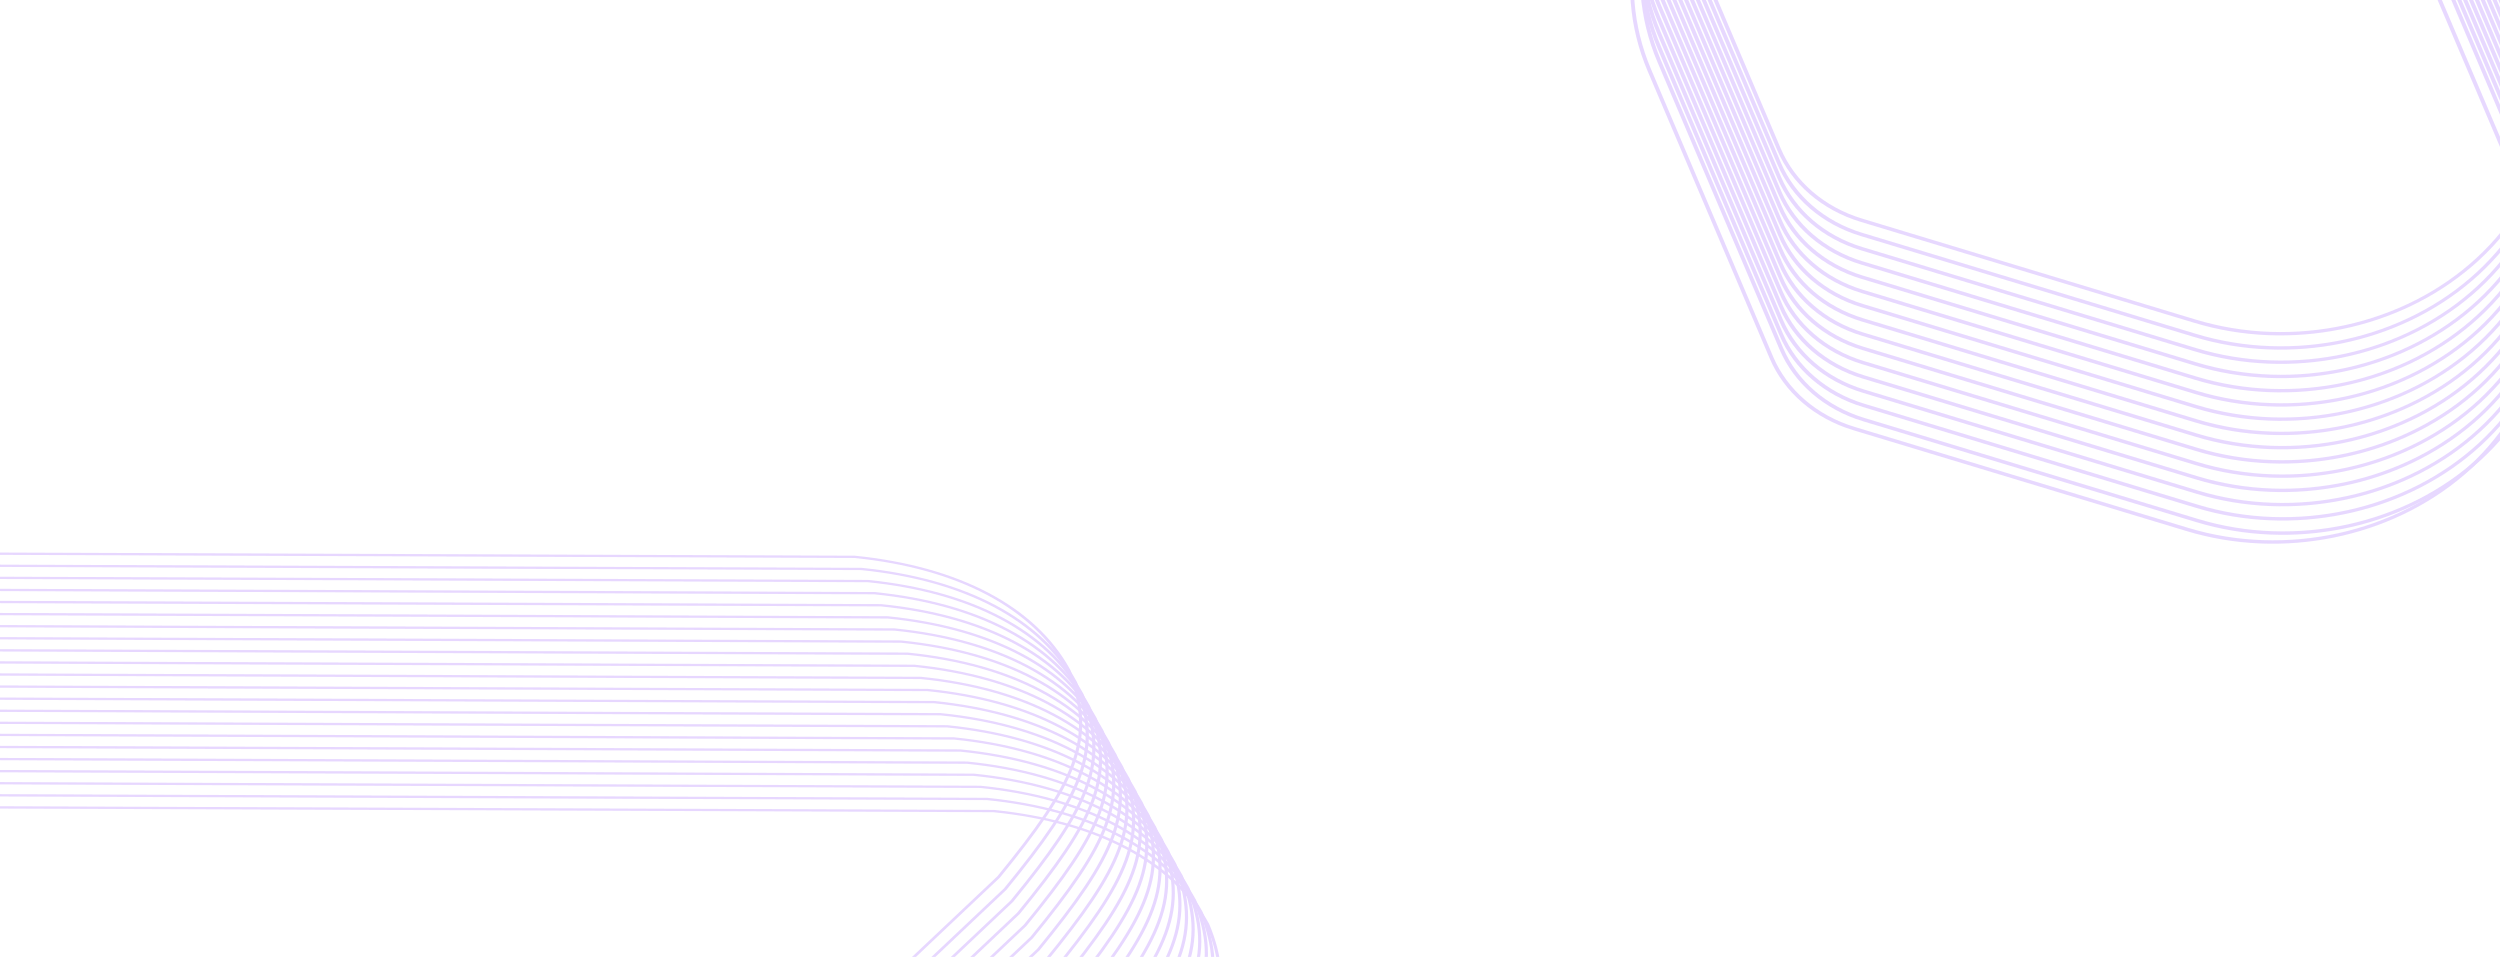 <svg width="1045" height="400" viewBox="0 0 1045 400" fill="none" xmlns="http://www.w3.org/2000/svg">
<g opacity="0.3">
<path d="M-539.046 229.938L357.189 233.248C400.297 237.572 431.905 254.276 446.112 280.262C457.914 308.531 448.713 327.386 416.879 366.31L93.719 671.49L94.756 672.076L417.963 366.848C450.071 327.607 459.319 308.593 447.356 279.938C432.952 253.572 400.967 236.662 357.283 232.283L-539.036 228.965V229.924L-539.046 229.938Z" fill="#AD78FF"/>
<path d="M-536.284 234.993L359.951 238.303C403.059 242.635 434.668 259.331 448.874 285.317C460.676 313.586 451.475 332.441 419.641 371.366L96.481 676.545L97.518 677.131L420.725 371.91C452.833 332.669 462.081 313.655 450.118 285C435.714 258.641 403.729 241.731 360.045 237.345L-536.274 234.035V234.993H-536.284Z" fill="#AD78FF"/>
<path d="M-533.522 240.055L362.713 243.365C405.821 247.696 437.43 264.393 451.636 290.379C463.438 318.648 454.237 337.503 422.403 376.428L99.243 681.607L100.28 682.193L423.487 376.972C455.595 337.731 464.843 318.717 452.88 290.062C438.476 263.703 406.491 246.793 362.807 242.407L-533.512 239.096V240.055H-533.522Z" fill="#AD78FF"/>
<path d="M-530.75 245.117L365.484 248.428C408.593 252.752 440.201 269.455 454.407 295.441C466.21 323.71 457.009 342.565 425.175 381.49L102.014 686.669L103.051 687.255L426.259 382.034C458.367 342.793 467.614 323.779 455.652 295.124C441.247 268.759 409.262 251.848 365.578 247.469L-530.741 244.152V245.11L-530.75 245.117Z" fill="#AD78FF"/>
<path d="M-527.988 250.172L368.246 253.483C411.355 257.814 442.972 274.51 457.169 300.497C468.971 328.766 459.771 347.621 427.937 386.545L104.776 691.724L105.813 692.31L429.021 387.083C461.128 347.841 470.376 328.828 458.414 300.172C444.009 273.807 412.024 256.897 368.34 252.517L-527.979 249.207V250.166L-527.988 250.172Z" fill="#AD78FF"/>
<path d="M-525.217 255.234L371.018 258.545C414.126 262.876 445.734 279.572 459.941 305.559C471.743 333.828 462.542 352.683 430.708 391.607L107.548 696.786L108.585 697.372L431.792 392.152C463.9 352.91 473.148 333.896 461.185 305.241C446.781 278.883 414.796 261.972 371.112 257.586L-525.207 254.276V255.234H-525.217Z" fill="#AD78FF"/>
<path d="M-522.455 260.297L373.78 263.607C416.888 267.938 448.497 284.634 462.703 310.621C474.505 338.89 465.305 357.745 433.47 396.669L110.31 701.848L111.347 702.434L434.554 397.214C466.662 357.972 475.91 338.959 463.947 310.303C449.543 283.945 417.558 267.034 373.874 262.648L-522.445 259.331V260.29L-522.455 260.297Z" fill="#AD78FF"/>
<path d="M-519.693 265.352L376.542 268.662C419.651 272.986 451.259 289.69 465.465 315.676C477.267 343.945 468.067 362.8 436.232 401.724L113.072 706.903L114.109 707.49L437.316 402.269C469.424 363.027 478.672 344.014 466.709 315.358C452.305 288.993 420.32 272.083 376.636 267.703L-519.683 264.386V265.345L-519.693 265.352Z" fill="#AD78FF"/>
<path d="M-516.921 270.414L379.313 273.724C422.422 278.055 454.03 294.752 468.236 320.738C480.039 349.007 470.838 367.862 439.004 406.786L115.843 711.965L116.88 712.552L440.088 407.324C472.195 368.083 481.443 349.069 469.481 320.414C455.076 294.055 423.091 277.145 379.407 272.759L-516.912 269.448V270.407L-516.921 270.414Z" fill="#AD78FF"/>
<path d="M-514.159 275.476L382.075 278.786C425.184 283.117 456.792 299.814 470.998 325.8C482.801 354.069 473.6 372.924 441.766 411.848L118.606 717.028L119.643 717.614L442.85 412.393C474.958 373.152 484.205 354.138 472.243 325.483C457.839 299.124 425.853 282.214 382.17 277.828L-514.15 274.517V275.476H-514.159Z" fill="#AD78FF"/>
<path d="M-511.388 280.538L384.847 283.848C427.956 288.179 459.564 304.876 473.77 330.862C485.572 359.131 476.372 377.986 444.537 416.91L121.377 722.09L122.414 722.676L445.621 417.455C477.729 378.214 486.977 359.2 475.014 330.545C460.61 304.186 428.625 287.276 384.941 282.89L-511.378 279.572V280.531L-511.388 280.538Z" fill="#AD78FF"/>
<path d="M-508.626 285.593L387.609 288.903C430.718 293.227 462.326 309.931 476.532 335.917C488.334 364.186 479.134 383.041 447.299 421.965L124.139 727.145L125.176 727.731L448.383 422.51C480.491 383.269 489.739 364.255 477.776 335.6C463.372 309.234 431.387 292.324 387.703 287.945L-508.616 284.628V285.586L-508.626 285.593Z" fill="#AD78FF"/>
<path d="M-505.864 290.655L390.371 293.965C433.48 298.297 465.088 314.993 479.294 340.979C491.096 369.248 481.896 388.103 450.061 427.028L126.901 732.207L127.938 732.793L451.145 427.566C483.253 388.324 492.501 369.31 480.538 340.655C466.134 314.297 434.149 297.386 390.465 293L-505.854 289.69V290.648L-505.864 290.655Z" fill="#AD78FF"/>
<path d="M-503.092 295.717L393.142 299.028C436.251 303.359 467.859 320.055 482.065 346.041C493.868 374.31 484.667 393.165 452.833 432.09L129.673 737.269L130.71 737.855L453.917 432.634C486.025 393.393 495.272 374.379 483.31 345.724C468.906 319.365 436.92 302.455 393.237 298.069L-503.083 294.759V295.717H-503.092Z" fill="#AD78FF"/>
<path d="M-500.33 300.772L395.904 304.083C439.013 308.414 470.621 325.11 484.827 351.097C496.63 379.365 487.429 398.221 455.595 437.145L132.435 742.324L133.472 742.91L456.679 437.69C488.787 398.448 498.034 379.434 486.072 350.779C471.668 324.421 439.682 307.51 395.999 303.124L-500.321 299.807V300.765L-500.33 300.772Z" fill="#AD78FF"/>
<path d="M-497.559 305.835L398.676 309.145C441.785 313.469 473.393 330.172 487.599 356.159C499.401 384.428 490.201 403.283 458.366 442.207L135.206 747.386L136.243 747.972L459.45 442.752C491.558 403.51 500.806 384.49 488.843 355.841C474.439 329.476 442.454 312.565 398.77 308.186L-497.559 304.876V305.835Z" fill="#AD78FF"/>
<path d="M-494.796 310.896L401.438 314.207C444.547 318.538 476.155 335.234 490.361 361.221C502.164 389.49 492.963 408.345 461.129 447.269L137.968 752.448L139.005 753.034L462.213 447.807C494.32 408.565 503.568 389.552 491.605 360.896C477.201 334.538 445.216 317.628 401.532 313.241L-494.787 309.931V310.89L-494.796 310.896Z" fill="#AD78FF"/>
<path d="M-492.034 315.959L404.2 319.269C447.309 323.6 478.917 340.297 493.123 366.283C504.925 394.552 495.725 413.407 463.891 452.331L140.73 757.51L141.767 758.097L464.975 452.876C497.082 413.634 506.33 394.621 494.367 365.966C479.963 339.607 447.978 322.697 404.294 318.31L-492.025 315V315.959H-492.034Z" fill="#AD78FF"/>
<path d="M-489.263 321.014L406.972 324.324C450.08 328.655 481.689 345.352 495.895 371.338C507.697 399.607 498.496 418.462 466.662 457.386L143.502 762.566L144.539 763.152L467.746 457.931C499.854 418.69 509.102 399.676 497.139 371.021C482.735 344.662 450.75 327.752 407.066 323.365L-489.253 320.048V321.007L-489.263 321.014Z" fill="#AD78FF"/>
<path d="M-486.501 326.076L409.734 329.386C452.842 333.71 484.45 350.414 498.657 376.4C510.459 404.669 501.258 423.524 469.424 462.448L146.264 767.628L147.301 768.214L470.508 462.993C502.616 423.752 511.864 404.731 499.901 376.083C485.497 349.717 453.512 332.807 409.828 328.428L-486.491 325.11V326.069L-486.501 326.076Z" fill="#AD78FF"/>
<path d="M-483.729 331.138L412.505 334.448C455.614 338.779 487.222 355.476 501.428 381.462C513.231 409.731 504.03 428.586 472.196 467.51L149.035 772.69L150.072 773.276L473.28 468.048C505.387 428.807 514.635 409.793 502.672 381.138C488.268 354.779 456.283 337.869 412.599 333.483L-483.72 330.172V331.131L-483.729 331.138Z" fill="#AD78FF"/>
<path d="M-480.967 336.193L415.267 339.503C458.376 343.834 489.984 360.531 504.19 386.517C515.992 414.786 506.792 433.641 474.958 472.566L151.797 777.745L152.834 778.331L476.042 473.11C508.149 433.869 517.397 414.855 505.434 386.2C491.03 359.841 459.045 342.931 415.361 338.545L-480.958 335.234V336.193H-480.967Z" fill="#AD78FF"/>
</g>
<g opacity="0.3">
<path d="M1030.17 198.395C999.279 224.92 954.091 234.184 913.871 221.958L774.574 179.793C758.447 174.909 745.733 163.967 739.698 149.761L688.694 29.685C672.946 -7.401 683.031 -50.045 714.396 -78.948C745.819 -107.867 793.239 -118.272 835.334 -105.471L840.025 -104.044L839.984 -104.052L971.418 -64.099C987.52 -59.206 1000.21 -48.27 1006.23 -34.087L1058.4 88.74C1073.91 125.301 1063.97 167.33 1033.07 195.816C1032.12 196.693 1031.15 197.551 1030.17 198.395ZM718.338 -80.6C717.36 -79.763 716.396 -78.903 715.449 -78.032C684.57 -49.569 674.654 -7.549 690.181 29.028L741.185 149.105C747.076 162.982 759.498 173.675 775.257 178.448L914.554 220.612C955.47 233.048 1001.57 222.914 1032 194.911C1062.42 166.872 1072.19 125.461 1056.89 89.413L1004.72 -33.414C998.836 -47.269 986.439 -57.951 970.714 -62.737L832.907 -104.621C793.109 -116.081 748.76 -106.73 718.331 -80.601L718.338 -80.6Z" fill="#AF7DFF"/>
<path d="M1034.31 194.677C1003.41 221.209 958.227 230.466 918.001 218.239L778.704 176.074C762.577 171.19 749.862 160.248 743.827 146.042L692.823 25.966C677.075 -11.12 687.16 -53.764 718.525 -82.666C749.956 -111.605 797.369 -121.991 839.464 -109.19L843.767 -107.879L843.733 -107.886L975.554 -67.817C991.656 -62.924 1004.34 -51.987 1010.36 -37.804L1062.54 85.023C1078.05 121.584 1068.11 163.612 1037.21 192.098C1036.26 192.975 1035.29 193.834 1034.31 194.677ZM722.476 -84.324C721.498 -83.487 720.537 -82.633 719.588 -81.756C688.708 -53.293 678.793 -11.273 694.319 25.305L745.323 145.381C751.215 159.258 763.636 169.952 779.396 174.724L918.693 216.889C959.609 229.325 1005.73 219.18 1036.14 191.187C1066.56 163.148 1076.33 121.737 1061.03 85.689L1008.86 -37.138C1002.97 -50.993 990.577 -61.675 974.852 -66.461L836.991 -108.355C797.208 -119.799 752.884 -110.436 722.467 -84.319L722.476 -84.324Z" fill="#AF7DFF"/>
<path d="M1034.24 188.719C1003.35 215.244 958.159 224.509 917.939 212.282L778.642 170.118C762.513 165.24 749.801 154.292 743.766 140.086L692.76 20.016C677.012 -17.07 687.103 -59.713 718.461 -88.617C749.88 -117.544 797.305 -127.942 839.4 -115.141L843.685 -113.84L843.644 -113.848L975.49 -73.767C991.592 -68.874 1004.28 -57.938 1010.3 -43.755L1062.48 79.072C1077.99 115.634 1068.05 157.662 1037.14 186.148C1036.19 187.025 1035.22 187.884 1034.24 188.727L1034.24 188.719ZM722.405 -90.276C721.428 -89.439 720.466 -88.585 719.517 -87.708C688.638 -59.245 678.722 -17.225 694.249 19.353L745.255 139.423C751.146 153.3 763.568 163.994 779.328 168.766L918.625 210.931C959.541 223.367 1005.64 213.246 1036.07 185.229C1066.49 157.19 1076.27 115.779 1060.97 79.731L1008.79 -43.096C1002.91 -56.951 990.509 -67.633 974.784 -72.419L836.877 -114.329C797.108 -125.75 752.806 -116.389 722.405 -90.276Z" fill="#AF7DFF"/>
<path d="M1034.17 182.767C1003.28 209.292 958.089 218.556 917.868 206.33L778.571 164.166C762.442 159.288 749.73 148.34 743.695 134.134L692.691 14.057C676.943 -23.028 687.028 -65.672 718.393 -94.575C749.82 -123.487 797.237 -133.9 839.332 -121.099L843.617 -119.798L843.576 -119.806L975.422 -79.726C991.524 -74.832 1004.21 -63.896 1010.23 -49.713L1062.41 73.114C1077.93 109.676 1067.98 151.704 1037.07 180.19C1036.13 181.066 1035.15 181.925 1034.17 182.769L1034.17 182.767ZM722.344 -96.233C721.364 -95.389 720.402 -94.535 719.453 -93.659C688.574 -65.195 678.658 -23.175 694.185 13.402L745.189 133.479C751.08 147.356 763.502 158.049 779.261 162.822L918.558 204.986C959.475 217.422 1005.61 207.294 1036 179.284C1066.42 151.246 1076.2 109.835 1060.9 73.787L1008.73 -49.04C1002.84 -62.896 990.443 -73.578 974.715 -78.357L836.808 -120.267C797.039 -131.688 752.737 -122.327 722.339 -96.22L722.344 -96.233Z" fill="#AF7DFF"/>
<path d="M1034.1 176.815C1003.2 203.347 958.018 212.604 917.798 200.378L778.501 158.214C762.365 153.334 749.653 142.386 743.624 128.182L692.621 8.105C676.873 -28.98 686.957 -71.624 718.322 -100.527C749.736 -129.421 797.166 -139.852 839.261 -127.051L843.564 -125.74L843.53 -125.747L975.349 -85.671C991.451 -80.778 1004.14 -69.842 1010.16 -55.659L1062.33 67.168C1077.85 103.73 1067.9 145.758 1037 174.244C1036.05 175.121 1035.08 175.979 1034.1 176.823L1034.1 176.815ZM722.273 -102.185C721.293 -101.341 720.332 -100.488 719.383 -99.611C688.503 -71.148 678.587 -29.128 694.114 7.45L745.118 127.527C751.009 141.404 763.431 152.097 779.191 156.869L918.488 199.034C959.404 211.47 1005.53 201.347 1035.93 173.332C1066.35 145.294 1076.13 103.883 1060.83 67.835L1008.65 -54.992C1002.77 -68.848 990.372 -79.53 974.647 -84.316L836.795 -126.215C797.012 -137.659 752.681 -128.297 722.271 -102.178L722.273 -102.185Z" fill="#AF7DFF"/>
<path d="M1034.04 170.852C1003.14 197.383 957.954 206.654 917.729 194.42L778.432 152.255C762.305 147.371 749.591 136.429 743.556 122.223L692.552 2.147C676.804 -34.939 686.888 -77.583 718.254 -106.486C749.7 -135.407 797.097 -145.81 839.192 -133.009L843.495 -131.698L843.461 -131.705L975.28 -91.629C991.382 -86.736 1004.07 -75.8 1010.09 -61.617L1062.26 61.21C1077.78 97.771 1067.84 139.8 1036.93 168.286C1035.99 169.156 1035.01 170.015 1034.04 170.859L1034.04 170.852ZM722.202 -108.137C721.222 -107.293 720.26 -106.439 719.311 -105.563C688.432 -77.099 678.516 -35.079 694.043 1.498L745.047 121.575C750.938 135.452 763.36 146.145 779.12 150.918L918.417 193.082C959.326 205.517 1005.37 195.453 1035.86 167.381C1066.28 139.342 1076.05 97.929 1060.76 61.883L1008.58 -60.944C1002.7 -74.8 990.301 -85.482 974.576 -90.268L836.714 -132.161C796.932 -143.605 752.61 -134.249 722.19 -108.125L722.202 -108.137Z" fill="#AF7DFF"/>
<path d="M1033.96 164.905C1003.07 191.43 957.879 200.694 917.659 188.468L778.362 146.303C762.235 141.419 749.52 130.477 743.485 116.271L692.481 -3.805C676.733 -40.891 686.825 -83.533 718.183 -112.438C749.615 -141.341 797.027 -151.762 839.122 -138.961L843.425 -137.65L843.391 -137.657L975.21 -97.582C991.311 -92.689 1004 -81.752 1010.02 -67.569L1062.19 55.258C1077.71 91.819 1067.76 133.847 1036.86 162.334C1035.91 163.21 1034.94 164.069 1033.96 164.912L1033.96 164.905ZM722.131 -114.089C721.152 -113.245 720.19 -112.392 719.241 -111.515C688.361 -83.052 678.446 -41.032 693.975 -4.46L744.979 115.616C750.87 129.493 763.292 140.187 779.052 144.959L918.348 187.124C959.265 199.56 1005.37 189.44 1035.79 161.422C1066.21 133.383 1075.98 91.971 1060.69 55.924L1008.51 -66.903C1002.63 -80.758 990.233 -91.44 974.508 -96.226L836.653 -138.119C796.87 -149.562 752.542 -140.207 722.122 -114.084L722.131 -114.089Z" fill="#AF7DFF"/>
<path d="M1033.9 158.948C1003 185.479 957.815 194.743 917.588 182.516L778.291 140.351C762.164 135.467 749.449 124.525 743.414 110.319L692.411 -9.757C676.663 -46.843 686.754 -89.486 718.112 -118.39C749.561 -147.317 796.956 -157.714 839.051 -144.913L843.354 -143.602L843.32 -143.609L975.139 -103.534C991.241 -98.641 1003.93 -87.704 1009.95 -73.521L1062.12 49.306C1077.63 85.867 1067.69 127.895 1036.79 156.381C1035.84 157.252 1034.87 158.111 1033.9 158.955L1033.9 158.948ZM722.061 -120.041C721.081 -119.197 720.119 -118.344 719.17 -117.467C688.291 -89.004 678.375 -46.983 693.904 -10.412L744.908 109.664C750.799 123.541 763.221 134.235 778.981 139.007L918.278 181.172C959.194 193.608 1005.34 183.489 1035.72 155.47C1066.14 127.431 1075.91 86.019 1060.62 49.972L1008.44 -72.855C1002.56 -86.71 990.162 -97.392 974.437 -102.178L836.575 -144.072C796.793 -155.516 752.471 -146.159 722.051 -120.036L722.061 -120.041Z" fill="#AF7DFF"/>
<path d="M1033.82 153.001C1002.93 179.526 957.737 188.79 917.51 176.562L778.213 134.398C762.079 129.512 749.365 118.57 743.336 104.366L692.333 -15.711C676.585 -52.796 686.669 -95.44 718.035 -124.343C749.476 -153.252 796.881 -163.674 838.973 -150.867L842.929 -149.664L842.888 -149.672L975.064 -109.494C991.165 -104.601 1003.85 -93.664 1009.87 -79.481L1062.05 43.346C1077.57 79.908 1067.62 121.936 1036.72 150.422C1035.77 151.298 1034.8 152.157 1033.82 153.001ZM721.99 -125.993C721.01 -125.15 720.048 -124.296 719.099 -123.419C688.22 -94.956 678.304 -52.936 693.833 -16.365L744.837 103.712C750.728 117.589 763.15 128.283 778.91 133.055L918.207 175.219C959.123 187.656 1005.28 177.588 1035.65 149.518C1066.07 121.479 1075.85 80.068 1060.55 44.02L1008.37 -78.807C1002.49 -92.662 990.091 -103.344 974.364 -108.124L836.412 -150.049C796.655 -161.447 752.374 -152.083 721.981 -125.988L721.99 -125.993Z" fill="#AF7DFF"/>
<path d="M1033.75 147.043C1002.85 173.574 957.669 182.832 917.449 170.606L778.152 128.441C762.018 123.555 749.304 112.614 743.275 98.409L692.271 -21.668C676.523 -58.753 686.608 -101.397 717.973 -130.3C749.378 -159.229 796.817 -169.625 838.912 -156.824L842.868 -155.621L842.827 -155.629L975.002 -115.45C991.104 -110.557 1003.79 -99.621 1009.81 -85.438L1061.99 37.389C1077.51 73.951 1067.56 115.979 1036.65 144.465C1035.71 145.342 1034.73 146.2 1033.76 147.037L1033.75 147.043ZM721.922 -131.951C720.942 -131.108 719.98 -130.254 719.031 -129.377C688.151 -100.914 678.236 -58.894 693.765 -22.323L744.769 97.754C750.66 111.631 763.082 122.325 778.842 127.097L918.139 169.261C959.055 181.698 1005.17 171.655 1035.58 143.56C1066 115.521 1075.78 74.11 1060.48 38.062L1008.31 -84.765C1002.42 -98.62 990.023 -109.302 974.296 -114.082L836.343 -156.007C796.587 -167.405 752.306 -158.04 721.912 -131.946L721.922 -131.951Z" fill="#AF7DFF"/>
<path d="M1033.68 141.092C1002.79 167.623 957.603 176.887 917.376 164.66L778.079 122.495C761.945 117.609 749.233 106.661 743.202 92.463L692.199 -27.613C676.451 -64.699 686.535 -107.343 717.901 -136.246C749.294 -165.164 796.744 -175.571 838.839 -162.77L843.142 -161.458L843.108 -161.465L974.927 -121.39C991.022 -116.498 1003.71 -105.562 1009.74 -91.377L1061.91 31.45C1077.42 68.01 1067.48 110.039 1036.58 138.525C1035.63 139.402 1034.66 140.261 1033.68 141.098L1033.68 141.092ZM721.845 -137.905C720.867 -137.068 719.903 -136.207 718.956 -135.337C688.077 -106.874 678.161 -64.854 693.688 -28.276L744.692 91.8C750.583 105.677 763.005 116.371 778.765 121.143L918.062 163.308C958.971 175.743 1005.04 165.725 1035.51 137.606C1065.93 109.567 1075.69 68.155 1060.4 32.108L1008.23 -90.719C1002.34 -104.574 989.949 -115.262 974.221 -120.042L836.368 -161.941C796.579 -173.386 752.257 -164.03 721.838 -137.906L721.845 -137.905Z" fill="#AF7DFF"/>
<path d="M1033.61 135.139C1002.72 161.671 957.532 170.935 917.305 158.707L778.008 116.543C761.881 111.658 749.167 100.717 743.132 86.511L692.128 -33.566C676.38 -70.651 686.464 -113.295 717.83 -142.198C749.26 -171.136 796.673 -181.523 838.768 -168.722L843.459 -167.295L843.418 -167.303L974.852 -127.35C990.953 -122.457 1003.64 -111.52 1009.66 -97.337L1061.84 25.49C1077.35 62.051 1067.41 104.079 1036.5 132.565C1035.55 133.442 1034.58 134.301 1033.61 135.139ZM721.774 -143.857C720.796 -143.02 719.832 -142.16 718.886 -141.289C688.006 -112.826 678.09 -70.806 693.617 -34.228L744.621 85.848C750.512 99.725 762.934 110.419 778.694 115.191L917.991 157.356C958.907 169.792 1005 159.765 1035.43 131.654C1065.86 103.615 1075.62 62.203 1060.33 26.156L1008.16 -96.671C1002.27 -110.526 989.875 -121.208 974.15 -125.994L836.343 -167.877C796.545 -179.338 752.196 -169.987 721.767 -143.858L721.774 -143.857Z" fill="#AF7DFF"/>
<path d="M1033.54 129.187C1002.65 155.719 957.461 164.983 917.234 152.755L777.937 110.591C761.81 105.706 749.096 94.764 743.061 80.559L692.057 -39.518C676.309 -76.603 686.394 -119.247 717.759 -148.15C749.148 -177.076 796.603 -187.475 838.697 -174.674L843.388 -173.247L843.347 -173.255L974.781 -133.302C990.883 -128.409 1003.57 -117.472 1009.59 -103.289L1061.77 19.538C1077.28 56.098 1067.34 98.127 1036.43 126.613C1035.48 127.49 1034.51 128.349 1033.54 129.187ZM721.703 -149.809C720.726 -148.972 719.764 -148.118 718.815 -147.241C687.935 -118.778 678.02 -76.758 693.547 -40.181L744.55 79.896C750.442 93.773 762.863 104.467 778.623 109.239L917.92 151.403C958.836 163.839 1004.96 153.785 1035.36 125.702C1065.79 97.663 1075.55 56.251 1060.26 20.204L1008.09 -102.623C1002.2 -116.478 989.804 -127.16 974.079 -131.946L836.266 -173.831C796.474 -185.29 752.125 -175.939 721.696 -149.81L721.703 -149.809Z" fill="#AF7DFF"/>
<path d="M1033.47 123.229C1002.58 149.761 957.393 159.025 917.166 146.797L777.869 104.633C761.735 99.747 749.028 88.806 742.992 74.601L691.989 -45.476C676.241 -82.561 686.325 -125.205 717.691 -154.108C749.126 -183.059 796.534 -193.433 838.629 -180.632L842.932 -179.321L842.898 -179.327L974.717 -139.252C990.819 -134.359 1003.51 -123.423 1009.53 -109.24L1061.7 13.587C1077.21 50.148 1067.27 92.177 1036.37 120.663C1035.42 121.54 1034.45 122.398 1033.48 123.237L1033.47 123.229ZM721.641 -155.766C720.661 -154.922 719.7 -154.069 718.751 -153.192C687.871 -124.729 677.956 -82.709 693.482 -46.131L744.486 73.945C750.377 87.823 762.799 98.516 778.559 103.288L917.856 145.453C958.772 157.889 1004.89 147.846 1035.3 119.751C1065.72 91.713 1075.49 50.3 1060.2 14.254L1008.02 -108.573C1002.14 -122.429 989.74 -133.111 974.015 -137.897L836.156 -179.797C796.373 -191.241 752.052 -181.884 721.632 -155.761L721.641 -155.766Z" fill="#AF7DFF"/>
<path d="M1033.39 117.282C1002.5 143.807 957.315 153.071 917.095 140.845L777.798 98.681C761.662 93.801 748.95 82.853 742.922 68.649L691.918 -51.428C676.17 -88.513 686.254 -131.157 717.62 -160.06C749.061 -188.989 796.463 -199.385 838.558 -186.584L842.515 -185.381L842.474 -185.389L974.649 -145.211C990.75 -140.318 1003.44 -129.381 1009.46 -115.198L1061.63 7.629C1077.15 44.191 1067.2 86.219 1036.3 114.705C1035.35 115.581 1034.38 116.44 1033.4 117.284L1033.39 117.282ZM721.571 -161.718C720.591 -160.874 719.629 -160.021 718.68 -159.144C687.801 -130.681 677.885 -88.66 693.412 -52.083L744.415 67.994C750.307 81.871 762.728 92.564 778.488 97.337L917.785 139.501C958.701 151.937 1004.81 141.859 1035.23 113.799C1065.65 85.761 1075.43 44.35 1060.13 8.302L1007.95 -114.525C1002.07 -128.381 989.67 -139.063 973.942 -143.842L835.99 -185.767C796.226 -197.167 751.952 -187.801 721.559 -161.706L721.571 -161.718Z" fill="#AF7DFF"/>
<path d="M1033.33 111.324C1002.43 137.856 957.247 147.113 917.027 134.887L777.73 92.723C761.596 87.837 748.882 76.895 742.853 62.691L691.857 -57.385C676.109 -94.47 686.193 -137.114 717.558 -166.017C748.988 -194.935 796.402 -205.342 838.497 -192.541L842.453 -191.338L842.412 -191.346L974.587 -151.167C990.689 -146.274 1003.38 -135.338 1009.4 -121.155L1061.57 1.672C1077.09 38.234 1067.14 80.262 1036.24 108.748C1035.29 109.625 1034.32 110.483 1033.34 111.327L1033.33 111.324ZM721.5 -167.669C720.52 -166.826 719.558 -165.972 718.609 -165.095C687.73 -136.632 677.814 -94.612 693.341 -58.035L744.338 62.041C750.229 75.918 762.651 86.611 778.411 91.383L917.708 133.548C958.624 145.984 1004.76 135.892 1035.15 107.846C1065.57 79.808 1075.35 38.397 1060.05 2.349L1007.87 -120.478C1001.99 -134.334 989.592 -145.016 973.867 -149.802L835.915 -191.727C796.158 -203.125 751.877 -193.76 721.491 -167.664L721.5 -167.669Z" fill="#AF7DFF"/>
</g>
</svg>
